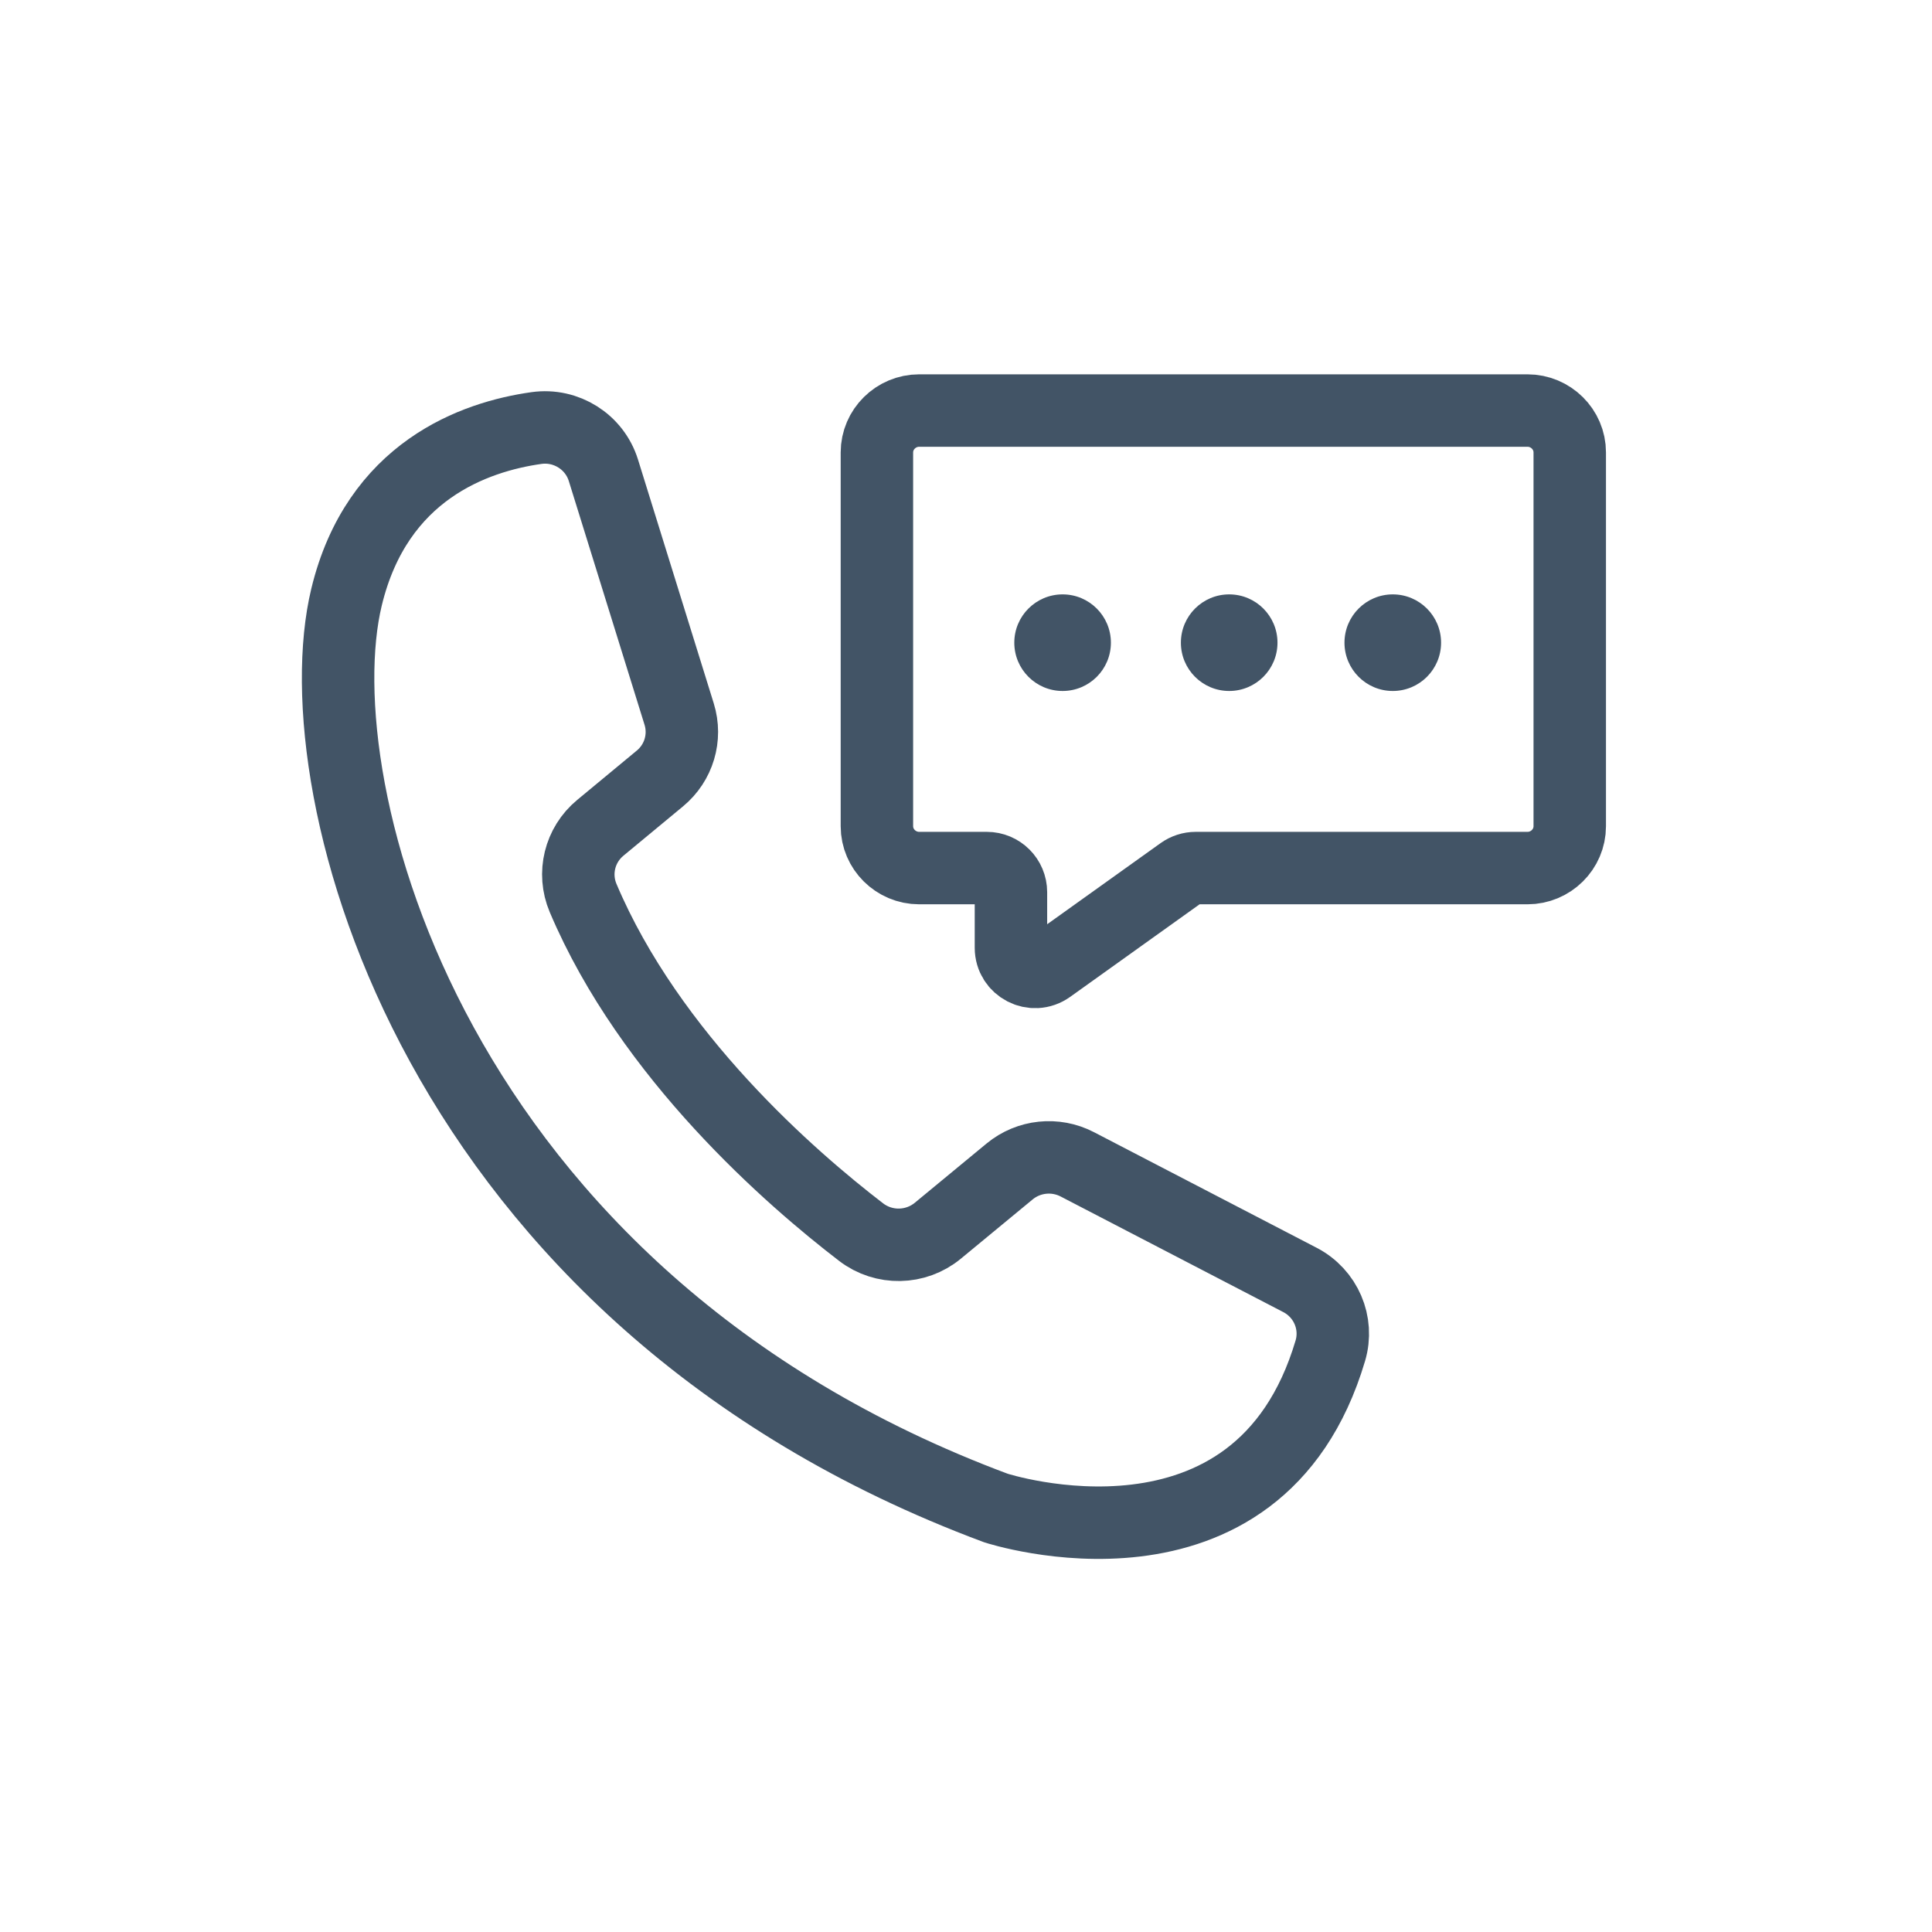 <svg width="80" height="80" viewBox="0 0 80 80" fill="none" xmlns="http://www.w3.org/2000/svg">
<path d="M24.986 19.475C24.62 18.297 23.447 17.552 22.215 17.724C19.655 18.084 15.61 19.495 14.349 24.726C12.457 32.58 17.811 53.712 41.237 62.443C41.237 62.443 52.1 65.995 55.086 55.931C55.427 54.782 54.899 53.554 53.828 52.999L44.61 48.213C43.701 47.74 42.595 47.857 41.807 48.507L38.833 50.962C37.919 51.716 36.599 51.742 35.658 51.02C32.784 48.816 26.917 43.738 24.144 37.182C23.714 36.164 24.001 34.986 24.858 34.278L27.324 32.236C28.109 31.588 28.423 30.536 28.122 29.568L24.986 19.475Z" stroke="#425466" stroke-width="3" stroke-miterlimit="10"/>
<path d="M63.25 17H38.061C37.099 17 36.311 17.78 36.311 18.734V34.212C36.311 35.165 37.099 35.945 38.061 35.945H40.861C41.414 35.945 41.861 36.393 41.861 36.945V39.244C41.861 40.058 42.781 40.531 43.443 40.057L48.93 36.132C49.1 36.011 49.303 35.945 49.512 35.945H63.25C64.213 35.945 65 35.165 65 34.212V18.734C65 17.78 64.213 17 63.25 17Z" stroke="#425466" stroke-width="3" stroke-miterlimit="10"/>
<path d="M44 28.612C45.105 28.612 46 27.717 46 26.612C46 25.508 45.105 24.612 44 24.612C42.896 24.612 42 25.508 42 26.612C42 27.717 42.896 28.612 44 28.612Z" fill="#425466"/>
<path d="M50.898 28.612C52.003 28.612 52.898 27.717 52.898 26.612C52.898 25.508 52.003 24.612 50.898 24.612C49.794 24.612 48.898 25.508 48.898 26.612C48.898 27.717 49.794 28.612 50.898 28.612Z" fill="#425466"/>
<path d="M57.672 28.612C58.777 28.612 59.672 27.717 59.672 26.612C59.672 25.508 58.777 24.612 57.672 24.612C56.568 24.612 55.672 25.508 55.672 26.612C55.672 27.717 56.568 28.612 57.672 28.612Z" fill="#425466"/>
</svg>
